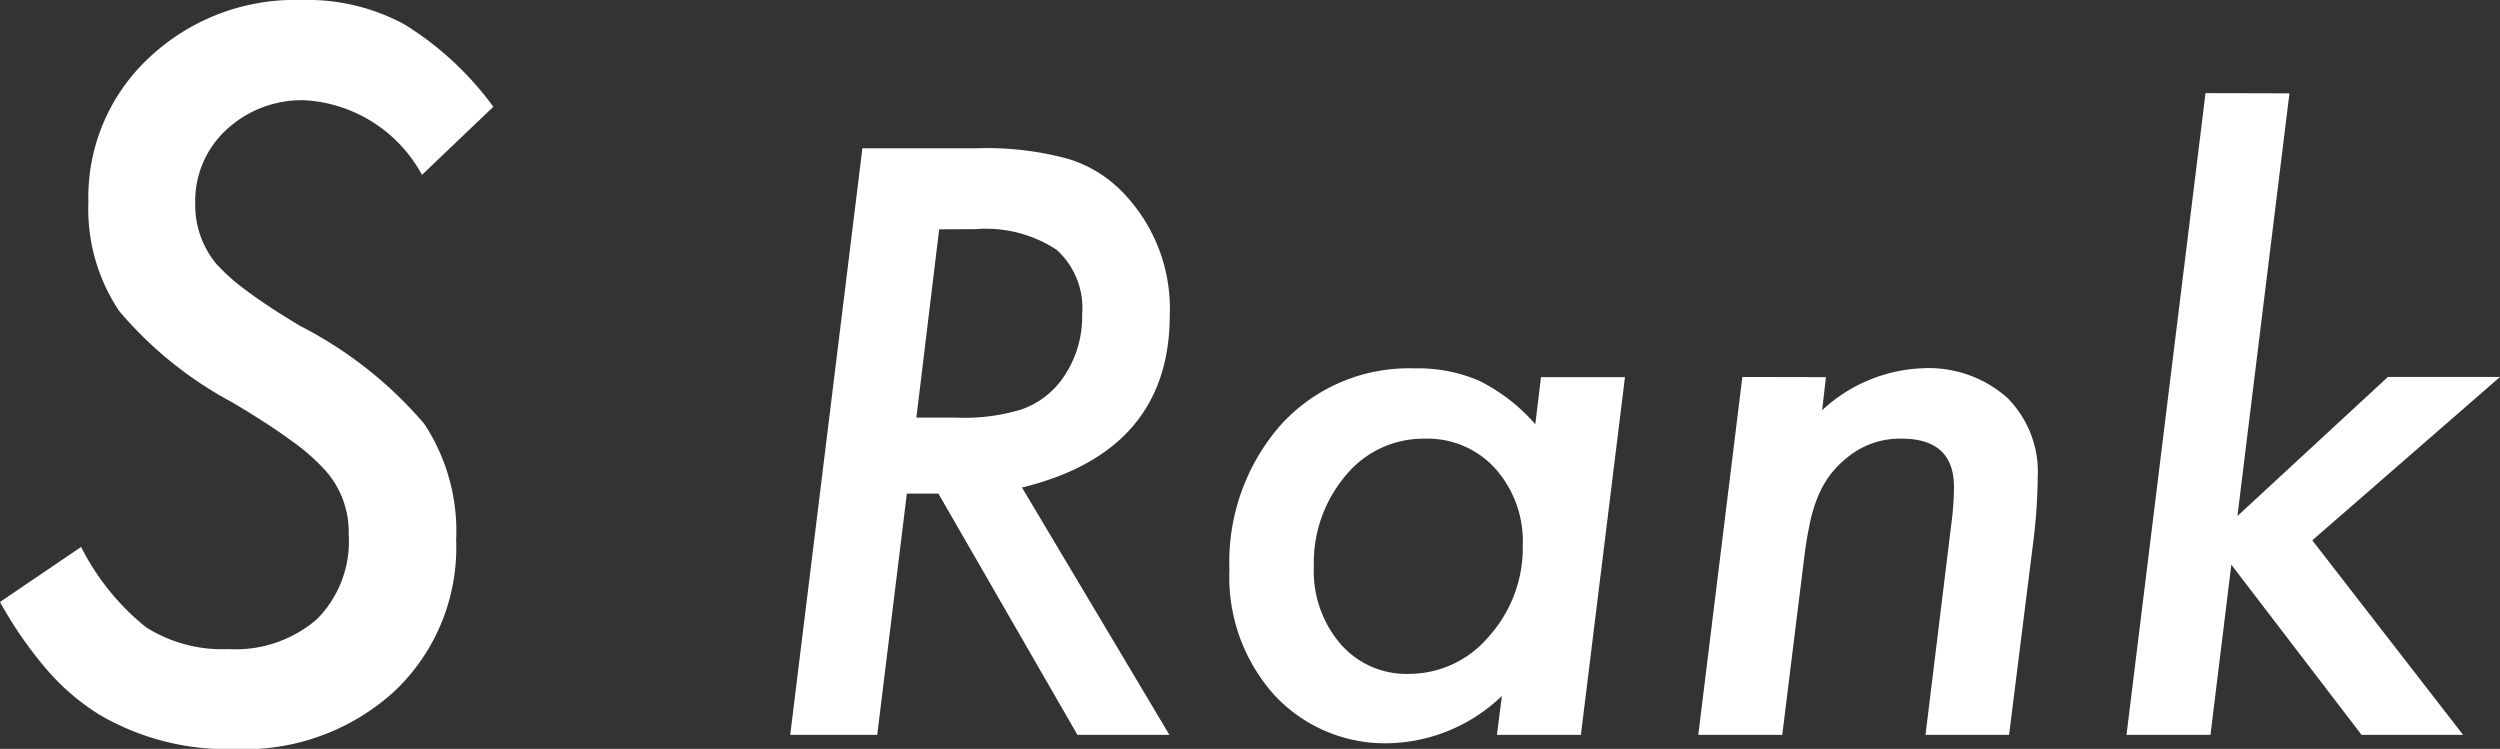 <svg class="rank-icon" xmlns="http://www.w3.org/2000/svg" width="70.683" height="21.173" viewBox="0 0 70.683 21.173">
  <rect x="0" y="0" width="70.683" height="21.173" fill="#333333" stroke="none"/>
  <path id="パス_102" data-name="パス 102" d="M14.779-17.758l-2.017,1.925a4.037,4.037,0,0,0-3.3-2.109,3.124,3.124,0,0,0-2.228.831,2.739,2.739,0,0,0-.883,2.083A2.606,2.606,0,0,0,6.961-13.3a5.9,5.9,0,0,0,.89.778q.587.435,1.47.962a11.5,11.5,0,0,1,3.507,2.769,5.517,5.517,0,0,1,.9,3.283,5.591,5.591,0,0,1-1.74,4.271A6.28,6.28,0,0,1,7.462.4,7.129,7.129,0,0,1,3.625-.58,6.5,6.5,0,0,1,2.149-1.852,11.433,11.433,0,0,1,.831-3.757L3.125-5.313A6.846,6.846,0,0,0,4.957-3.045a4.022,4.022,0,0,0,2.333.62,3.516,3.516,0,0,0,2.5-.844,3.123,3.123,0,0,0,.9-2.4,2.615,2.615,0,0,0-.659-1.806,5.886,5.886,0,0,0-.982-.857Q8.4-8.807,7.4-9.4a10.931,10.931,0,0,1-3.2-2.584,5.176,5.176,0,0,1-.87-3.072,5.388,5.388,0,0,1,1.714-4.087A6.015,6.015,0,0,1,9.36-20.777a5.757,5.757,0,0,1,2.9.686A8.9,8.9,0,0,1,14.779-17.758ZM29.726-6.993,33.894,0h-2.6L27.363-6.821h-.892L25.633,0h-2.46l2.041-16.586h3.255a8.81,8.81,0,0,1,2.524.29,3.579,3.579,0,0,1,1.611.988,4.715,4.715,0,0,1,1.3,3.438Q33.9-8.014,29.726-6.993Zm-2.342-7.3L26.74-8.97h1.128a5.48,5.48,0,0,0,1.858-.236,2.387,2.387,0,0,0,1.1-.806,3.01,3.01,0,0,0,.6-1.869,2.212,2.212,0,0,0-.725-1.837,3.643,3.643,0,0,0-2.283-.58Zm19.39,4.179L45.528,0H43.154l.14-1.1A4.771,4.771,0,0,1,40.135.236a4.269,4.269,0,0,1-3.276-1.364,4.985,4.985,0,0,1-1.268-3.534,5.877,5.877,0,0,1,1.45-4.1,4.893,4.893,0,0,1,3.771-1.6,4.361,4.361,0,0,1,1.848.354,5.161,5.161,0,0,1,1.579,1.225l.161-1.332Zm-2.89,4.77a3.088,3.088,0,0,0-.773-2.181,2.58,2.58,0,0,0-2-.849,2.84,2.84,0,0,0-2.234,1.042,3.825,3.825,0,0,0-.9,2.578,3.166,3.166,0,0,0,.752,2.181,2.466,2.466,0,0,0,1.934.849,2.953,2.953,0,0,0,2.267-1.063A3.742,3.742,0,0,0,43.884-5.35Zm8.572-4.77-.107.935A4.423,4.423,0,0,1,55.2-10.366a3.352,3.352,0,0,1,2.374.827,2.964,2.964,0,0,1,.87,2.256,15.835,15.835,0,0,1-.129,1.848L57.634,0H55.271L56-5.951q.043-.333.059-.591T56.077-7q0-1.375-1.482-1.375a2.338,2.338,0,0,0-1.568.559,2.672,2.672,0,0,0-.795,1.074,4.091,4.091,0,0,0-.236.79q-.1.467-.172,1.08L51.221,0H48.847l1.246-10.119Zm13.105-8.024L64.09-6.187l4.254-3.932h3.169L66.207-5.5,70.471,0H67.6L63.918-4.812,63.328,0H60.954l2.234-18.144Z" transform="translate(-0.831 20.777)" fill="#FFFFFF"/>
</svg>

